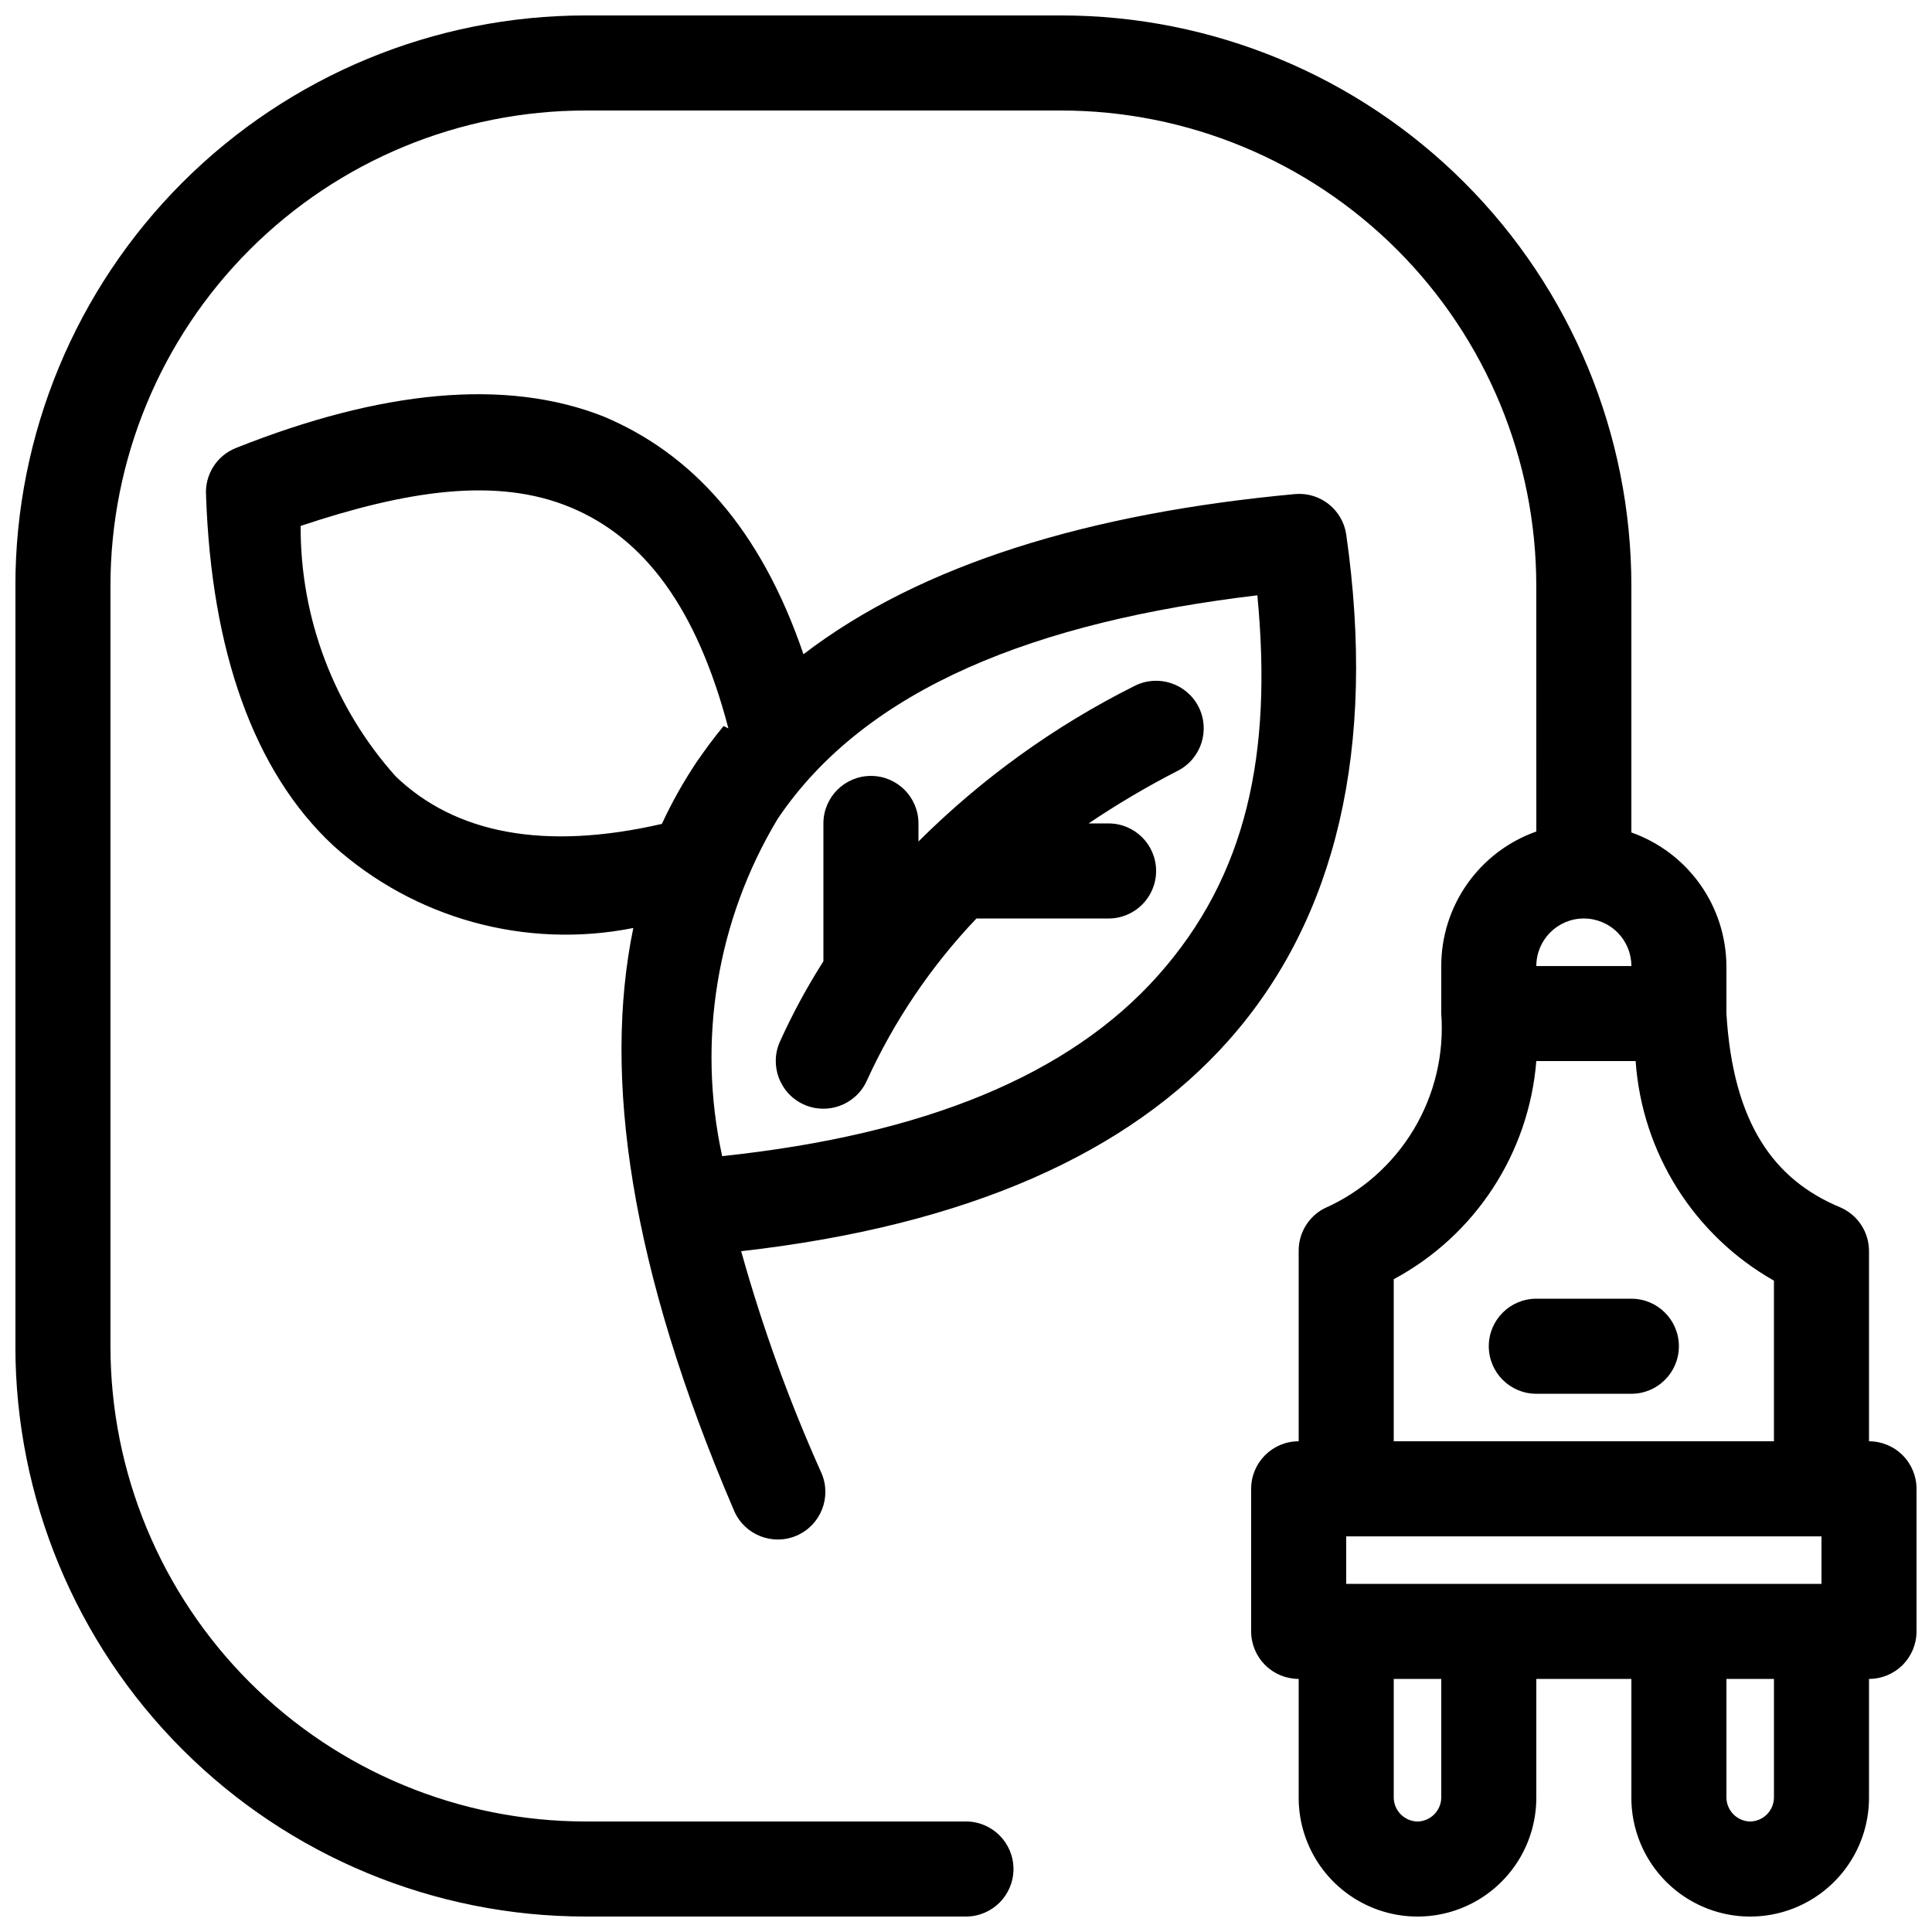 <?xml version="1.0" encoding="UTF-8"?>
<!-- Uploaded to: SVG Repo, www.svgrepo.com, Generator: SVG Repo Mixer Tools -->
<svg width="800px" height="800px" version="1.1" viewBox="144 144 512 512" xmlns="http://www.w3.org/2000/svg">
 <defs>
  <clipPath id="a">
   <path d="m148.09 148.09h503.81v503.81h-503.81z"/>
  </clipPath>
 </defs>
 <g clip-path="url(#a)">
  <path d="m551.14 364.36c-7.371 2.606-13.75 7.434-18.262 13.816-4.512 6.383-6.934 14.008-6.93 21.828v12.594c0.793 10.754-1.758 21.484-7.305 30.73-5.547 9.246-13.816 16.547-23.68 20.91-4.227 2.188-6.856 6.574-6.801 11.336v50.383-0.004c-6.953 0-12.594 5.641-12.594 12.598v37.785c0 3.34 1.328 6.543 3.688 8.906 2.363 2.363 5.566 3.688 8.906 3.688v31.488c0 11.25 6.004 21.645 15.746 27.27 9.742 5.625 21.746 5.625 31.488 0 9.742-5.625 15.742-16.02 15.742-27.27v-31.488h25.191v31.488c0 11.25 6 21.645 15.742 27.27 9.742 5.625 21.746 5.625 31.488 0s15.746-16.02 15.746-27.27v-31.488c3.34 0 6.543-1.324 8.906-3.688 2.363-2.363 3.688-5.566 3.688-8.906v-37.785c0-3.34-1.324-6.543-3.688-8.906-2.363-2.363-5.566-3.691-8.906-3.691v-50.379c0.016-5.023-2.953-9.578-7.559-11.59-17.633-7.305-28.465-22.293-30.227-51.387v-12.594c-0.051-7.777-2.492-15.348-7-21.68-4.508-6.332-10.863-11.125-18.191-13.715v-65.367c0-40.086-15.926-78.531-44.27-106.88s-66.789-44.27-106.88-44.27h-125.95c-40.086 0-78.531 15.926-106.88 44.27s-44.27 66.789-44.27 106.88v201.52c0 40.086 15.926 78.527 44.27 106.87 28.344 28.348 66.789 44.27 106.88 44.27h100.76c6.953 0 12.594-5.637 12.594-12.594 0-6.957-5.641-12.598-12.594-12.598h-100.76c-33.406 0-65.441-13.27-89.062-36.891-23.621-23.617-36.891-55.656-36.891-89.059v-201.52c0-33.406 13.27-65.441 36.891-89.062 23.621-23.621 55.656-36.891 89.062-36.891h125.95c33.406 0 65.441 13.27 89.062 36.891 23.621 23.621 36.891 55.656 36.891 89.062zm-31.488 262.36c-3.449-0.066-6.231-2.848-6.297-6.297v-31.488h12.594v31.488c-0.066 3.449-2.848 6.231-6.297 6.297zm88.168 0c-3.449-0.066-6.231-2.848-6.297-6.297v-31.488h12.594v31.488c-0.066 3.449-2.848 6.231-6.297 6.297zm-107.06-75.57h125.95v12.594l-125.95 0.004zm-188.93-161.22c-8.062 39.172-1.008 89.805 26.703 154.42 2.746 6.398 10.16 9.359 16.562 6.613 6.398-2.75 9.359-10.164 6.613-16.562-8.559-19.047-15.672-38.711-21.289-58.82 60.078-6.801 102.78-26.07 129.23-55.922 28.594-32.246 39.172-77.59 31.113-134.02-0.977-6.613-6.949-11.312-13.605-10.703-54.285 5.039-99 18.516-130.23 42.445-11.461-33.629-29.852-53.277-52.898-62.977-26.07-10.328-59.199-6.926-97.488 8.312-5.109 2.019-8.32 7.113-7.934 12.594 1.387 41.059 12.594 73.051 33.629 92.699v0.004c21.586 19.457 51.094 27.582 79.602 21.914zm265.63 35.266c1.688 24.316 15.449 46.168 36.652 58.191v42.57h-100.76v-42.949c21.598-11.602 35.828-33.375 37.785-57.812zm-26.324 88.168h25.191c6.957 0 12.594-5.641 12.594-12.594 0-6.957-5.637-12.598-12.594-12.598h-25.191c-6.957 0-12.594 5.641-12.594 12.598 0 6.953 5.637 12.594 12.594 12.594zm-215.75-62.977c53.531-5.668 91.945-21.41 115.5-47.863 23.555-26.449 30.355-58.82 26.324-100.76-58.316 6.926-103.66 24.434-127.09 59.199h-0.004c-16.148 26.836-21.418 58.828-14.734 89.426zm52.016-83.379v-4.789c0-6.953-5.637-12.594-12.594-12.594-6.957 0-12.598 5.641-12.598 12.594v36.527c-4.312 6.773-8.145 13.848-11.461 21.16-2.922 6.332-0.156 13.832 6.172 16.754 6.332 2.918 13.832 0.156 16.754-6.172 7.227-15.883 17.059-30.441 29.094-43.078h35.016c6.957 0 12.594-5.637 12.594-12.594 0-6.957-5.637-12.598-12.594-12.598h-5.289c7.606-5.129 15.512-9.797 23.676-13.98 6.191-3.199 8.617-10.812 5.418-17.004-3.199-6.188-10.812-8.613-17.004-5.414-21.137 10.59-40.441 24.492-57.184 41.188zm176.34 20.402c-6.957 0-12.598 5.641-12.598 12.598h25.191c0-3.344-1.328-6.547-3.688-8.906-2.363-2.363-5.566-3.691-8.906-3.691zm-226.71-50.379c-8.312-31.738-22.168-50.383-41.816-58.566-19.648-8.191-43.582-4.41-71.543 4.91-0.109 24.48 8.867 48.133 25.191 66.375 15.742 15.113 39.297 19.773 70.535 12.594v0.004c2.637-5.688 5.711-11.16 9.191-16.375 2.266-3.273 4.66-6.551 7.18-9.574z" fill-rule="evenodd"/>
 </g>
</svg>